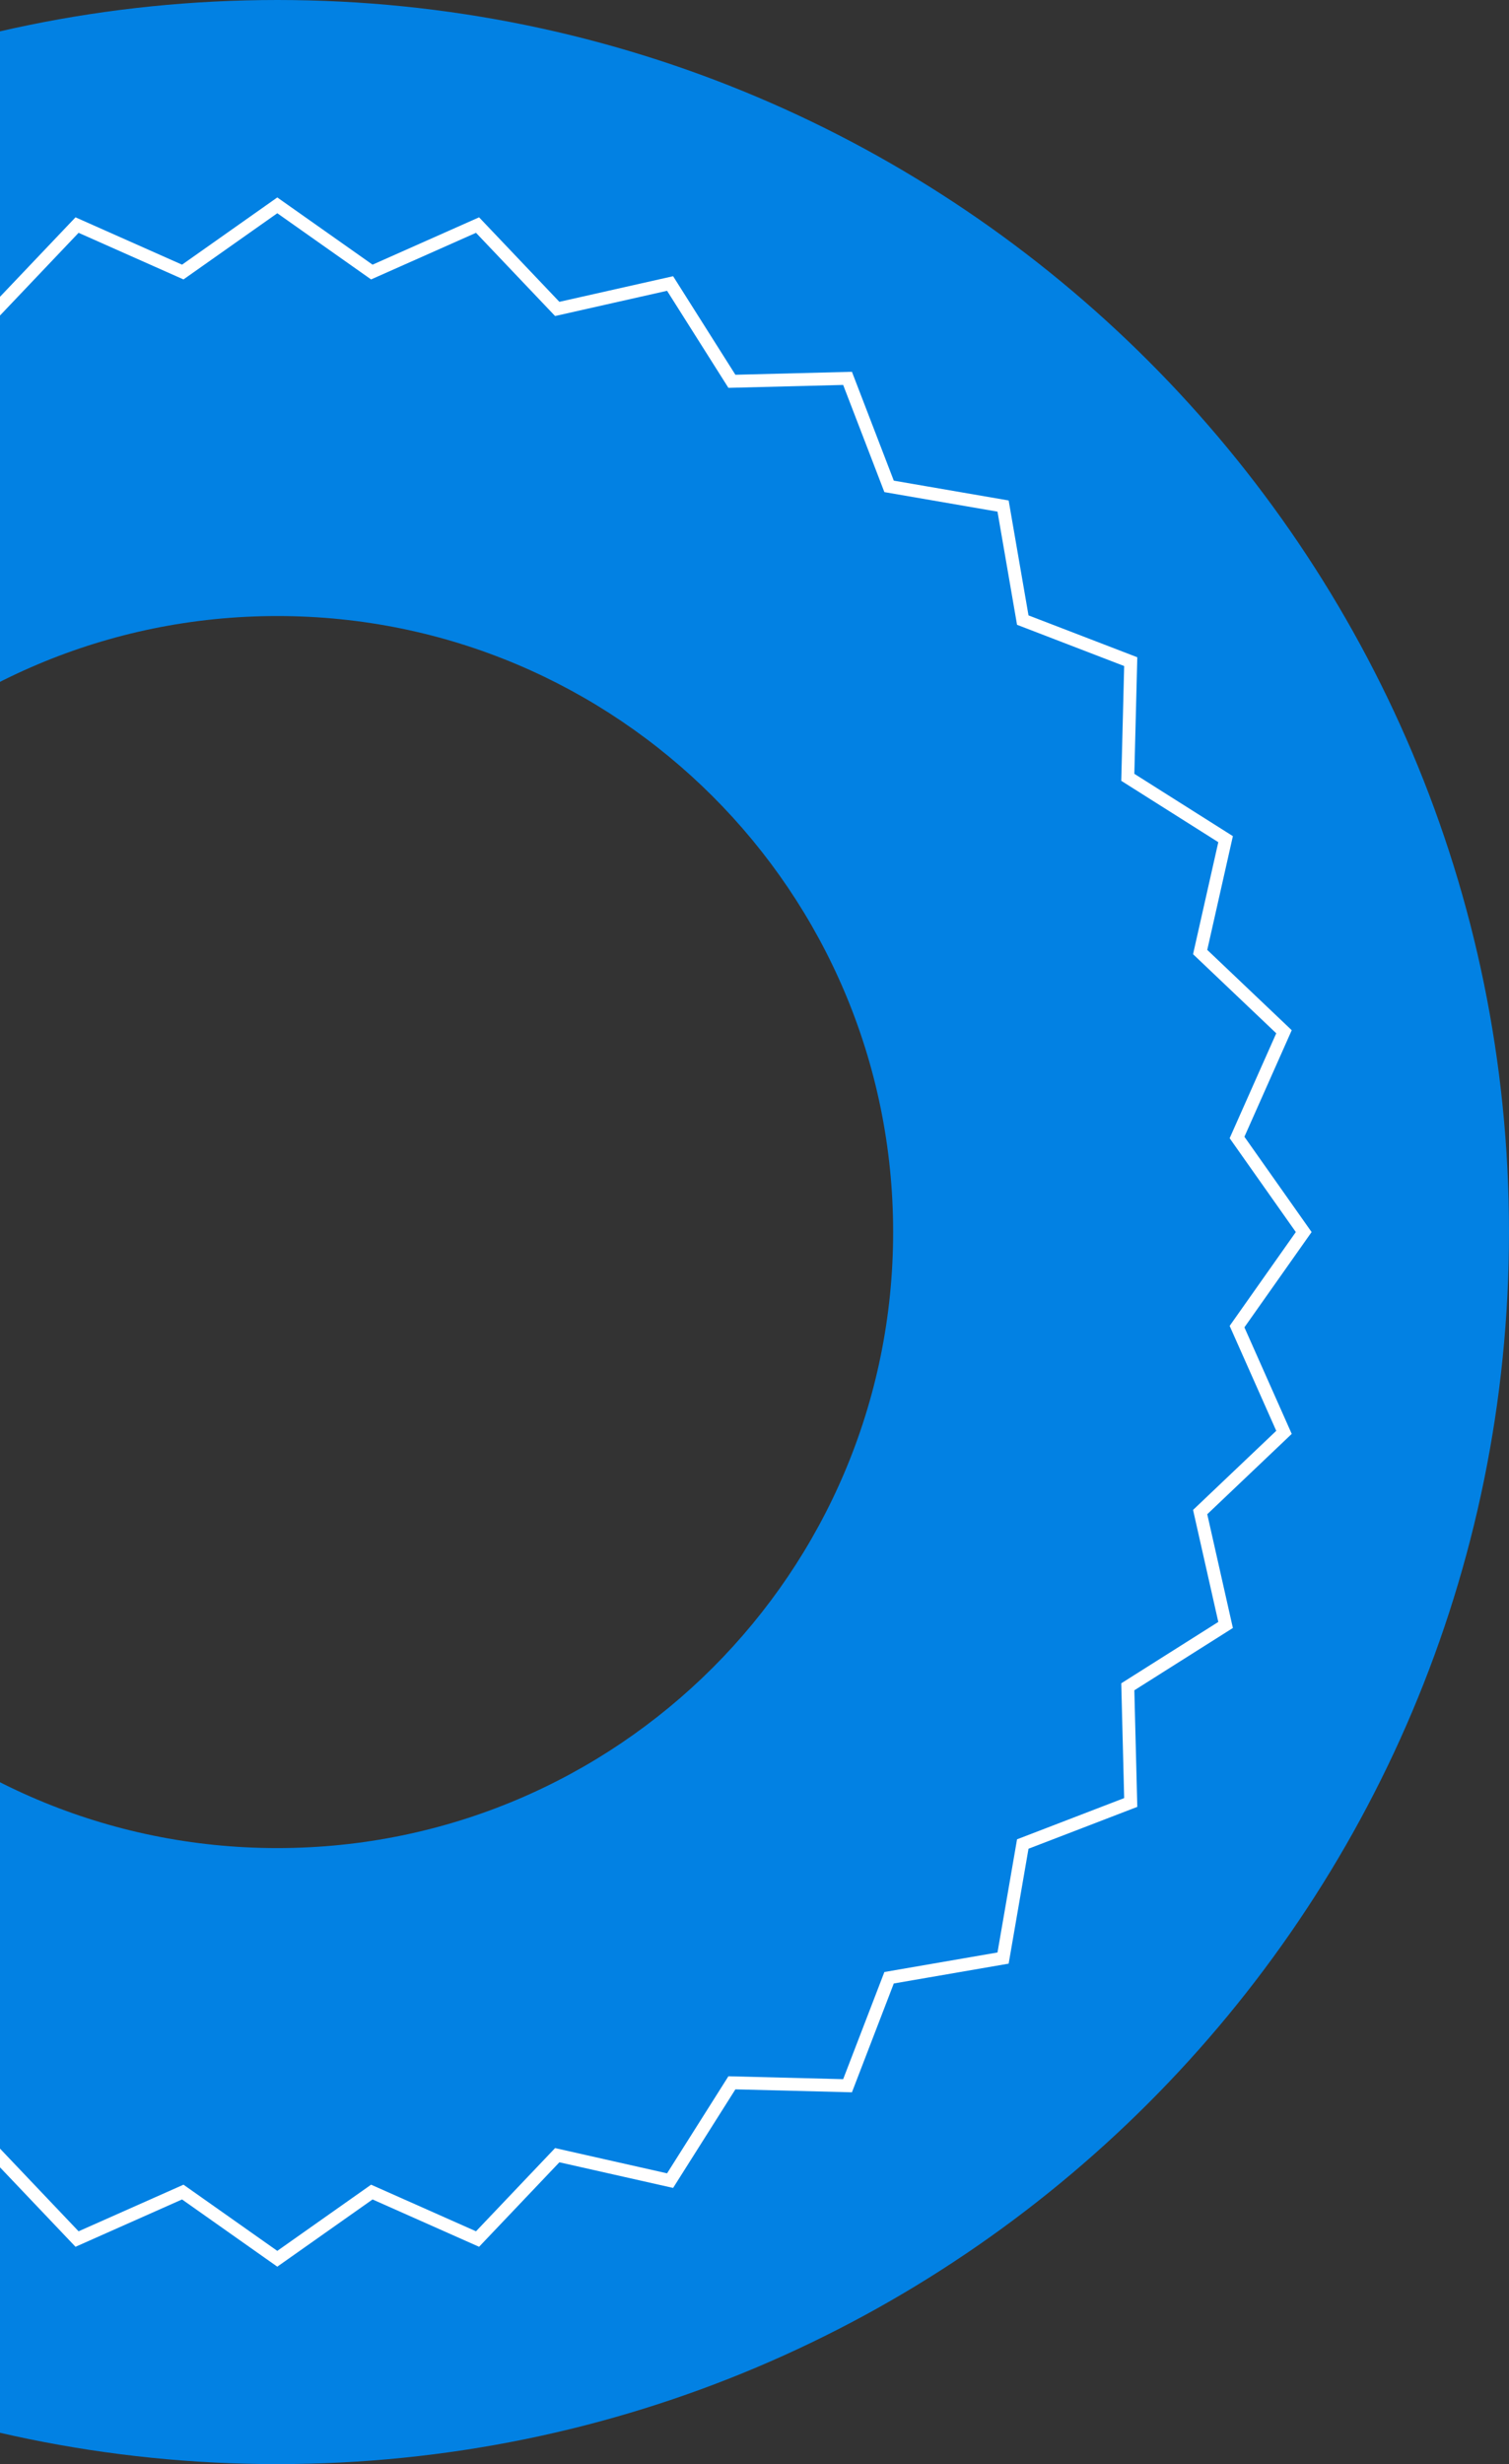 <?xml version="1.0" encoding="UTF-8"?> <svg xmlns="http://www.w3.org/2000/svg" width="117" height="191" viewBox="0 0 117 191" fill="none"><rect x="0" y="0" width="117" height="191" fill="#333333" stroke="none"/> <path fill-rule="evenodd" clip-rule="evenodd" d="M-74 95.5C-74 42.754 -31.246 0 21.5 0C74.246 0 117 42.754 117 95.5C117 148.246 74.246 191 21.5 191C-31.246 191 -74 148.246 -74 95.5ZM-26.25 95.5C-26.25 121.873 -4.873 143.25 21.5 143.25C47.873 143.25 69.25 121.873 69.25 95.5C69.25 69.127 47.873 47.75 21.5 47.75C-4.873 47.75 -26.25 69.127 -26.25 95.5Z" fill="#0281E3"></path> <path fill-rule="evenodd" clip-rule="evenodd" d="M-58.083 95.5L-52.913 88.17L-56.554 79.974L-50.054 73.795L-52.025 65.045L-44.444 60.252L-44.671 51.286L-36.3 48.065L-34.774 39.226L-25.935 37.7L-22.714 29.329L-13.748 29.556L-8.955 21.975L-0.205 23.946L5.974 17.446L14.171 21.087L21.5 15.917L28.829 21.087L37.026 17.446L43.205 23.946L51.955 21.975L56.748 29.556L65.715 29.329L68.935 37.7L77.773 39.226L79.301 48.065L87.671 51.286L87.444 60.252L95.026 65.045L93.054 73.795L99.554 79.974L95.913 88.17L101.083 95.5L95.913 102.83L99.554 111.026L93.054 117.205L95.026 125.955L87.444 130.748L87.671 139.715L79.301 142.935L77.773 151.774L68.935 153.301L65.715 161.671L56.748 161.444L51.955 169.026L43.205 167.054L37.026 173.554L28.829 169.913L21.5 175.083L14.171 169.913L5.974 173.554L-0.205 167.054L-8.955 169.026L-13.748 161.444L-22.714 161.671L-25.935 153.301L-34.774 151.774L-36.3 142.935L-44.671 139.715L-44.444 130.748L-52.025 125.955L-50.054 117.205L-56.554 111.026L-52.913 102.83L-58.083 95.5Z" stroke="white" stroke-miterlimit="8"></path> </svg> 